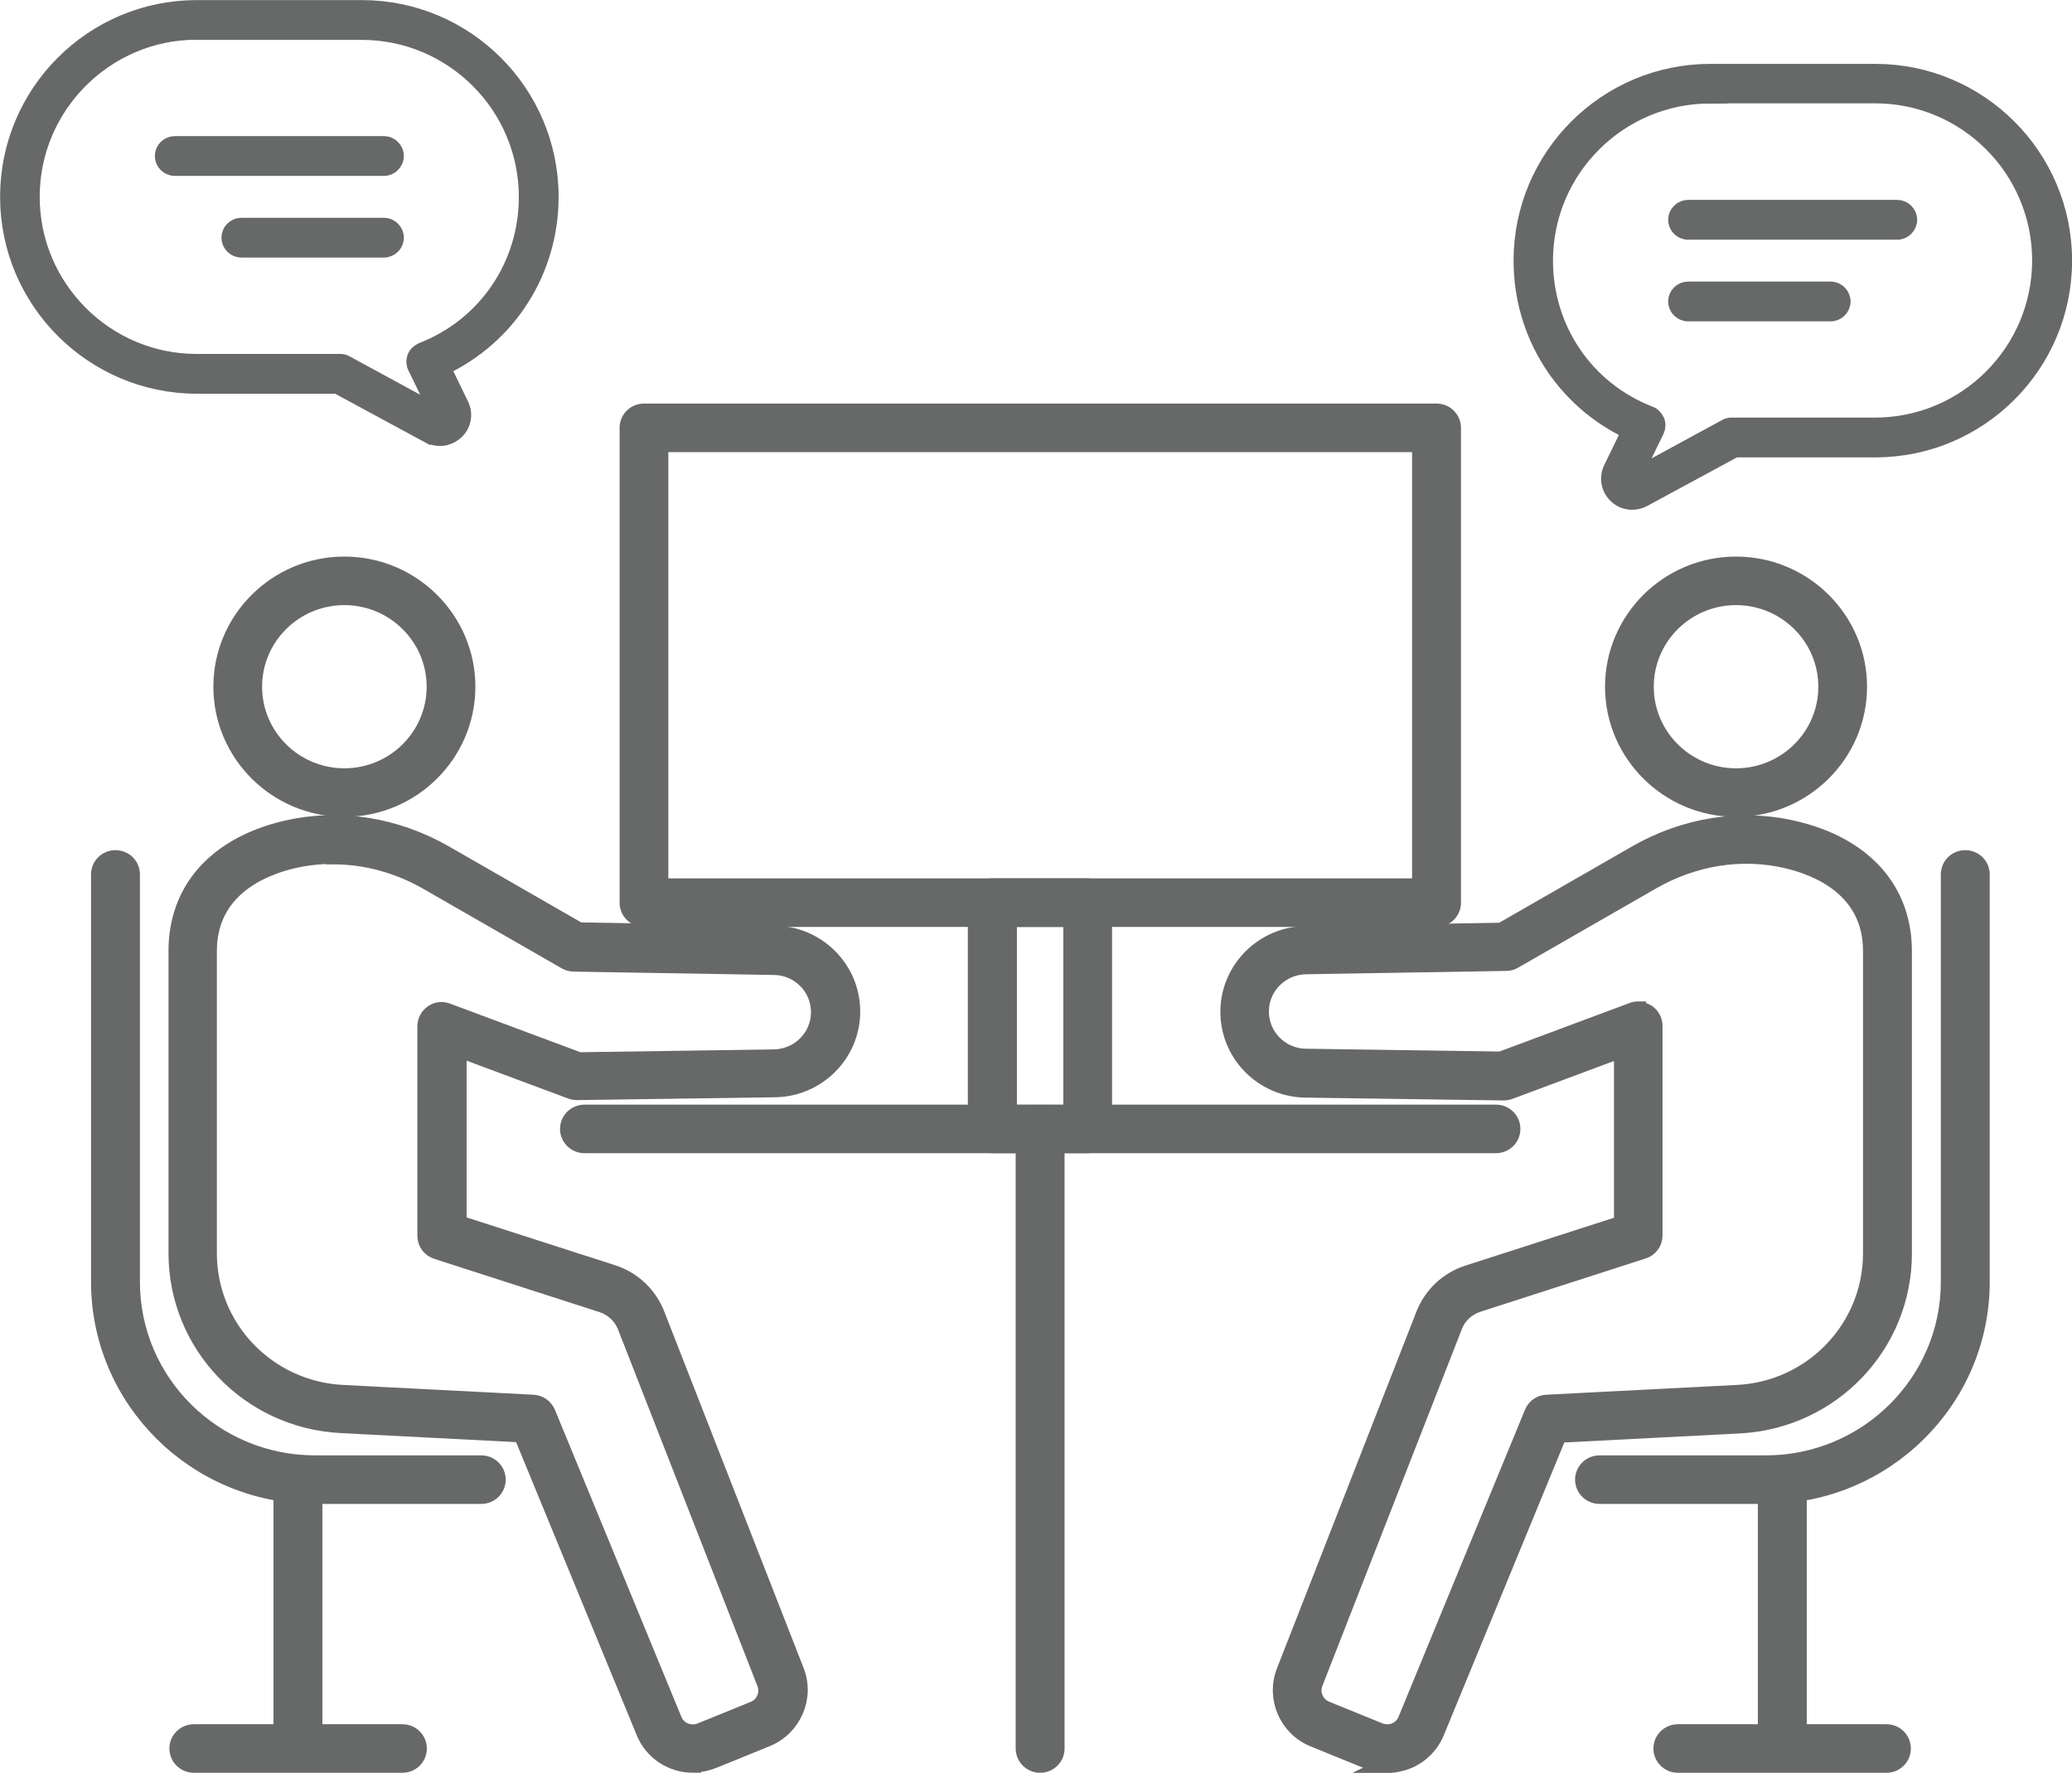 <?xml version="1.0" encoding="UTF-8"?>
<svg id="_レイヤー_1" data-name=" レイヤー 1" xmlns="http://www.w3.org/2000/svg" width="118.23" height="101.15" viewBox="0 0 118.23 101.15">
  <defs>
    <style>
      .cls-1 {
        fill: #676868;
        stroke: #676868;
        stroke-miterlimit: 10;
        stroke-width: .91px;
      }
    </style>
  </defs>
  <g>
    <g>
      <g>
        <g>
          <g>
            <path class="cls-1" d="M19.65,46.15c-3.87,0-7.02-3.13-7.02-6.97s3.15-6.97,7.02-6.97,7.02,3.13,7.02,6.97-3.15,6.97-7.02,6.97ZM19.65,34.07c-2.84,0-5.15,2.29-5.15,5.11s2.31,5.11,5.15,5.11,5.15-2.29,5.15-5.11-2.31-5.11-5.15-5.11Z"/>
            <path class="cls-1" d="M39.55,100.69c-1.2,0-2.33-.7-2.8-1.87l-6.99-16.98-10.3-.53c-5.27-.27-9.39-4.58-9.39-9.81v-17.25c0-3.51,2.28-6.05,6.25-6.98,3.03-.7,6.24-.2,9.06,1.41l7.66,4.4,11.13.19c2.45,0,4.46,1.99,4.46,4.44s-2.01,4.44-4.47,4.44l-11.24.16c-.12,0-.23-.02-.34-.06l-6.41-2.39v9.93l8.79,2.83c1.15.37,2.07,1.23,2.51,2.35l7.96,20.36c.6,1.52-.16,3.25-1.67,3.87l-3.05,1.24c-.37.15-.76.23-1.14.23h-.02ZM19.02,48.83c-.77,0-1.53.09-2.29.26-1.79.42-4.81,1.65-4.81,5.17v17.25c0,4.24,3.34,7.73,7.61,7.96l10.89.56c.36.02.68.24.82.57l7.22,17.53c.24.58.91.86,1.5.63l3.05-1.24c.58-.23.86-.9.64-1.47l-7.96-20.36c-.23-.6-.73-1.06-1.34-1.26l-9.43-3.04c-.39-.12-.65-.48-.65-.88v-11.95c0-.31.15-.59.4-.77.25-.18.57-.21.86-.1l7.51,2.8,11.07-.16c1.45,0,2.62-1.15,2.62-2.58s-1.16-2.58-2.6-2.58l-11.39-.19c-.16,0-.31-.05-.45-.12l-7.87-4.52c-1.7-.98-3.55-1.48-5.4-1.48h0Z"/>
          </g>
          <path class="cls-1" d="M27.44,85.35h-9.49c-6.78,0-12.3-5.48-12.3-12.21v-23.25c0-.52.42-.93.94-.93s.94.41.94.93v23.25c0,5.71,4.68,10.35,10.44,10.35h9.49c.52,0,.94.41.94.93s-.42.93-.94.93h0Z"/>
          <path class="cls-1" d="M17,99.72c-.52,0-.94-.42-.94-.93v-14.38c0-.52.42-.93.94-.93s.94.41.94.93v14.38c0,.52-.42.93-.94.93Z"/>
          <path class="cls-1" d="M22.96,100.69h-11.9c-.52,0-.94-.42-.94-.93s.42-.93.94-.93h11.9c.52,0,.94.41.94.93s-.42.93-.94.93Z"/>
        </g>
        <g>
          <g>
            <path class="cls-1" d="M99.06,46.15c-3.87,0-7.02-3.13-7.02-6.97s3.15-6.97,7.02-6.97,7.02,3.13,7.02,6.97-3.15,6.97-7.02,6.97ZM99.06,34.07c-2.84,0-5.15,2.29-5.15,5.11s2.31,5.11,5.15,5.11,5.15-2.29,5.15-5.11-2.31-5.11-5.15-5.11Z"/>
            <path class="cls-1" d="M79.16,100.69c-.39,0-.78-.07-1.15-.23l-3.05-1.24c-1.52-.61-2.27-2.35-1.67-3.87l7.96-20.36c.44-1.12,1.36-1.98,2.51-2.35l8.79-2.83v-9.93l-6.41,2.39c-.11.04-.23.06-.34.06l-11.25-.16c-2.46,0-4.46-1.99-4.46-4.44s2.01-4.44,4.47-4.44l11.11-.19,7.66-4.4c2.81-1.62,6.03-2.12,9.06-1.41,3.97.93,6.25,3.47,6.25,6.98v17.25c0,5.23-4.12,9.54-9.39,9.81l-10.3.53-6.99,16.98c-.31.74-.89,1.32-1.63,1.63-.38.15-.78.23-1.17.23h-.02ZM93.48,57.61c.19,0,.37.06.53.16.25.17.4.46.4.77v11.95c0,.4-.26.76-.65.88l-9.43,3.04c-.61.2-1.11.65-1.34,1.26l-7.96,20.36c-.23.58.06,1.24.64,1.48l3.05,1.24c.28.11.6.11.88,0,.28-.12.51-.34.62-.62l7.22-17.53c.14-.33.45-.56.82-.57l10.89-.56c4.26-.22,7.61-3.72,7.61-7.96v-17.25c0-3.52-3.01-4.75-4.81-5.17-2.56-.6-5.29-.17-7.69,1.21l-7.87,4.52c-.14.08-.29.12-.45.12l-11.37.19c-1.45,0-2.62,1.15-2.62,2.58s1.16,2.58,2.6,2.58l11.09.16,7.51-2.8c.1-.04.22-.06.33-.06h0Z"/>
          </g>
          <path class="cls-1" d="M100.76,85.35h-9.49c-.52,0-.94-.42-.94-.93s.42-.93.94-.93h9.49c5.75,0,10.44-4.64,10.44-10.35v-23.25c0-.52.42-.93.94-.93s.94.41.94.93v23.25c0,6.73-5.52,12.21-12.3,12.21h0Z"/>
          <path class="cls-1" d="M101.7,99.72c-.52,0-.94-.42-.94-.93v-14.38c0-.52.42-.93.94-.93s.94.41.94.93v14.38c0,.52-.42.93-.94.93Z"/>
          <path class="cls-1" d="M107.64,100.69h-11.9c-.52,0-.94-.42-.94-.93s.42-.93.94-.93h11.9c.52,0,.94.41.94.93s-.42.93-.94.93Z"/>
        </g>
      </g>
      <g>
        <path class="cls-1" d="M85.36,65.34h-52.01c-.52,0-.94-.42-.94-.93s.42-.93.94-.93h52.01c.52,0,.94.41.94.93s-.42.93-.94.93Z"/>
        <path class="cls-1" d="M59.35,100.69c-.52,0-.94-.42-.94-.93v-35.34c0-.52.42-.93.94-.93s.94.41.94.93v35.34c0,.52-.42.93-.94.93Z"/>
      </g>
    </g>
    <g>
      <path class="cls-1" d="M62.06,65.34h-5.44c-.52,0-.94-.42-.94-.93v-12.91c0-.52.42-.93.94-.93h5.44c.52,0,.94.41.94.93v12.91c0,.52-.42.93-.94.93ZM57.57,63.49h3.56v-11.06h-3.56v11.06Z"/>
      <path class="cls-1" d="M81.97,52.43h-45.22c-.52,0-.94-.41-.94-.93v-27.09c0-.52.42-.93.94-.93h45.22c.52,0,.94.42.94.93v27.09c0,.52-.42.93-.94.93ZM37.68,50.57h43.35v-25.23h-43.35v25.23Z"/>
    </g>
  </g>
  <g>
    <path class="cls-1" d="M93.13,28.63c-.34,0-.67-.13-.91-.37-.42-.4-.52-1.02-.27-1.53l1.03-2.12c-3.76-1.77-6.16-5.52-6.16-9.74,0-5.94,4.83-10.77,10.77-10.77h9.42c5.94,0,10.77,4.83,10.77,10.77s-4.83,10.77-10.77,10.77h-8.01l-5.23,2.83c-.19.1-.4.16-.63.16h0ZM93.1,27.29h0ZM97.58,5.45c-5.19,0-9.42,4.22-9.42,9.42,0,3.91,2.34,7.35,5.98,8.76.18.07.31.21.39.39.07.18.06.37-.02.54l-1.3,2.67,5.28-2.87c.1-.06.21-.08.32-.08h8.18c5.19,0,9.42-4.22,9.42-9.42s-4.22-9.42-9.42-9.42h-9.42,0Z"/>
    <g>
      <path class="cls-1" d="M108.26,13.22h-11.94c-.37,0-.68-.31-.68-.68s.31-.68.68-.68h11.94c.37,0,.68.31.68.68s-.31.68-.68.68Z"/>
      <path class="cls-1" d="M104.46,17.88h-8.14c-.37,0-.68-.31-.68-.68s.31-.68.68-.68h8.14c.37,0,.68.31.68.68s-.31.68-.68.68Z"/>
    </g>
  </g>
  <g>
    <path class="cls-1" d="M24.47,24.84l-5.23-2.83h-8.01C5.29,22,.46,17.17.46,11.23S5.28.46,11.23.46h9.42c5.94,0,10.77,4.83,10.77,10.77,0,4.22-2.4,7.97-6.16,9.74l1.03,2.12c.26.52.15,1.14-.27,1.53-.25.23-.57.37-.91.37-.23,0-.44-.06-.63-.16h0ZM25.13,23.65h0ZM11.23,1.81C6.04,1.81,1.81,6.04,1.81,11.23s4.22,9.42,9.42,9.42h8.18c.11,0,.23.02.32.08l5.28,2.87-1.3-2.67c-.08-.17-.09-.37-.02-.54.07-.18.21-.31.39-.39,3.63-1.41,5.98-4.85,5.98-8.76,0-5.19-4.22-9.42-9.42-9.42h-9.42,0Z"/>
    <g>
      <path class="cls-1" d="M9.97,9.58h11.94c.37,0,.68-.31.68-.68s-.31-.68-.68-.68h-11.94c-.37,0-.68.31-.68.68s.31.68.68.68Z"/>
      <path class="cls-1" d="M13.77,14.24h8.14c.37,0,.68-.31.68-.68s-.31-.68-.68-.68h-8.14c-.37,0-.68.31-.68.68s.31.68.68.68Z"/>
    </g>
  </g>
</svg>